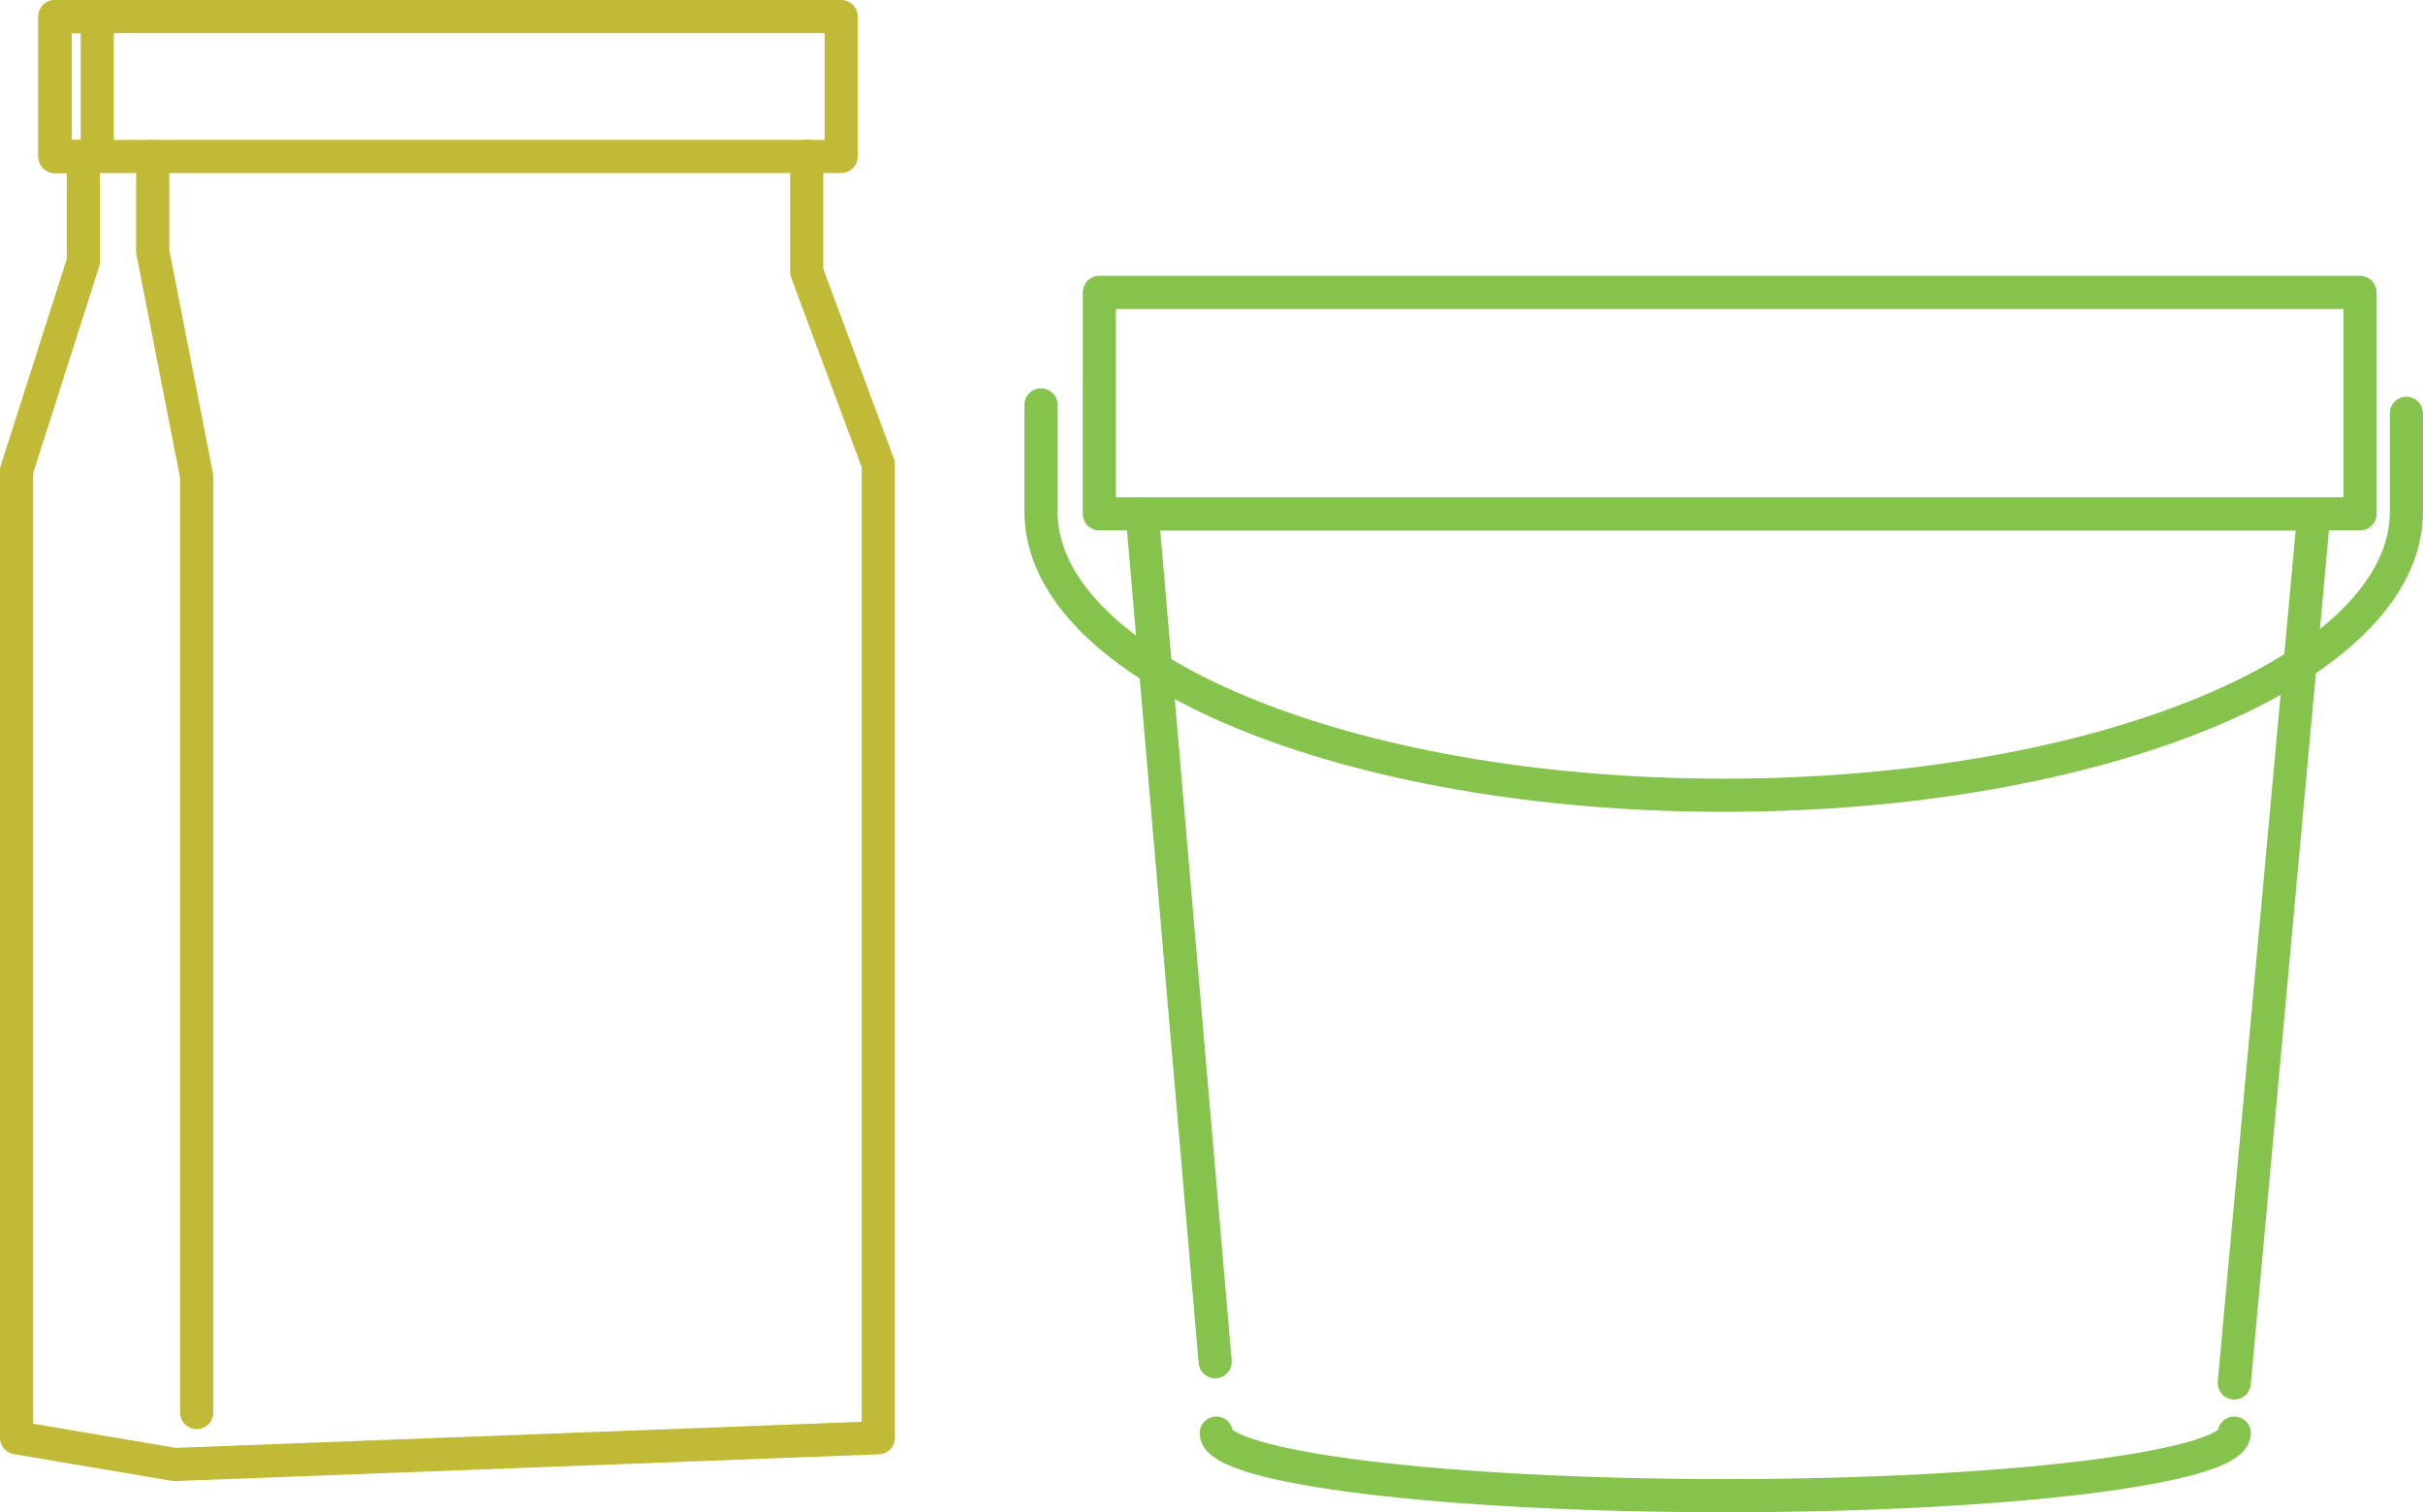 <?xml version="1.0" encoding="UTF-8"?>
<svg id="Calque_2" data-name="Calque 2" xmlns="http://www.w3.org/2000/svg" viewBox="0 0 109.63 68.42">
  <defs>
    <style>
      .cls-1 {
        stroke: #c1ba36;
      }

      .cls-1, .cls-2 {
        fill: none;
        stroke-linecap: round;
        stroke-linejoin: round;
        stroke-width: 1.5px;
      }

      .cls-2 {
        stroke: #86c34d;
      }
    </style>
  </defs>
  <g id="Calque_1-2" data-name="Calque 1">
    <g>
      <g>
        <polyline class="cls-2" points="101.09 62.57 104.69 23.25 51.68 23.25 54.98 61.61"/>
        <rect class="cls-2" x="49.74" y="13.22" width="57.04" height="10.02" transform="translate(156.52 36.47) rotate(-180)"/>
        <path class="cls-2" d="m108.88,18.7v4.45c0,7.09-13.83,12.83-30.89,12.83h0c-17.06,0-30.89-5.75-30.89-12.83v-4.83"/>
        <path class="cls-2" d="m55.03,64.84c0,1.56,10.31,2.83,23.03,2.83s23.03-1.27,23.03-2.83"/>
      </g>
      <polyline class="cls-1" points="3.77 7.63 3.77 11.84 .75 21.29 .75 65.05 7.9 66.26 39.74 65.05 39.74 21.01 36.5 12.3 36.5 7.08"/>
      <rect class="cls-1" x="2.48" y=".75" width="35.57" height="6.33" transform="translate(40.54 7.83) rotate(-180)"/>
      <rect class="cls-1" x="2.48" y=".75" width="1.92" height="6.33"/>
      <polyline class="cls-1" points="6.91 7.08 6.91 11.38 8.9 21.56 8.9 63.91"/>
    </g>
  </g>
</svg>